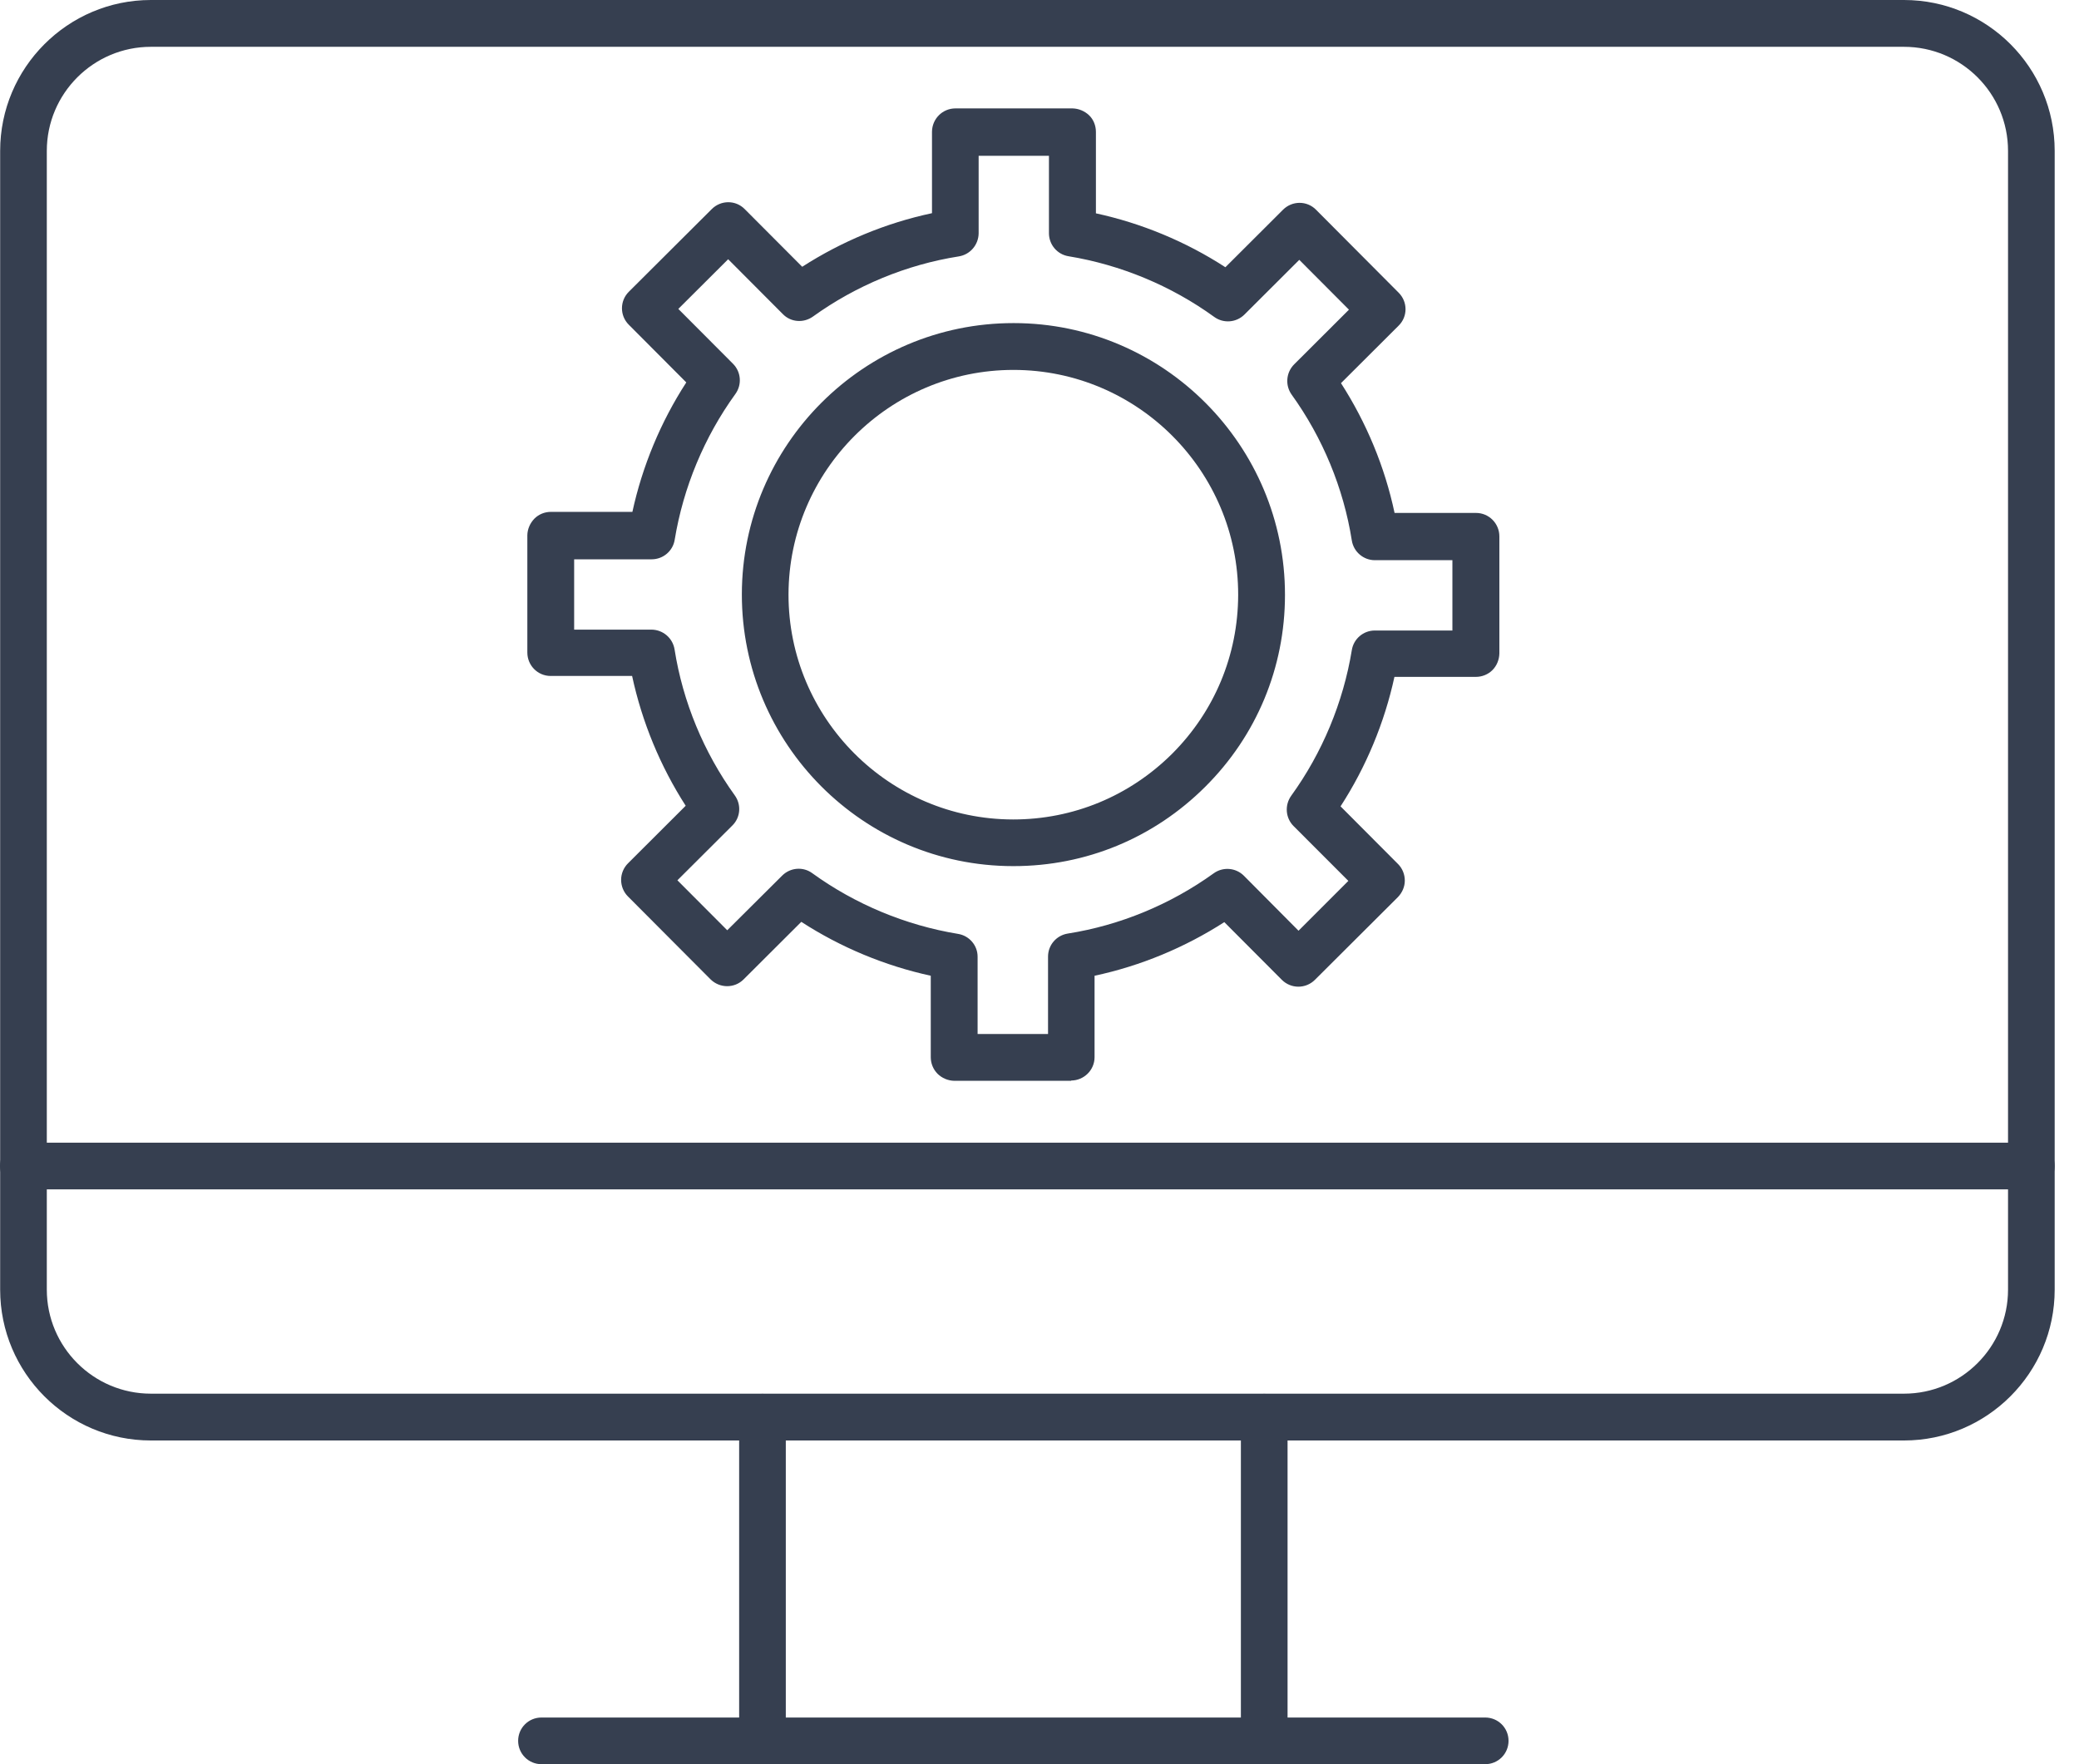 <svg width="66" height="56" viewBox="0 0 66 56" fill="none" xmlns="http://www.w3.org/2000/svg">
<path fill-rule="evenodd" clip-rule="evenodd" d="M60.444 45.725H4.789C2.151 45.725 0.005 43.58 0.005 40.937V4.789C0.005 2.151 2.151 0 4.789 0H60.444C63.083 0 65.228 2.146 65.228 4.789V40.937C65.228 43.575 63.083 45.725 60.444 45.725ZM4.789 1.486C2.968 1.486 1.486 2.968 1.486 4.789V40.937C1.486 42.758 2.968 44.239 4.789 44.239H60.444C62.265 44.239 63.747 42.758 63.747 40.937V4.789C63.747 2.963 62.265 1.486 60.444 1.486H4.789Z" fill="#363F50"/>
<path fill-rule="evenodd" clip-rule="evenodd" d="M64.487 37.754H0.741C0.33 37.754 0 37.424 0 37.013C0 36.602 0.33 36.272 0.741 36.272H64.487C64.898 36.272 65.228 36.602 65.228 37.013C65.228 37.424 64.898 37.754 64.487 37.754Z" fill="#363F50"/>
<path fill-rule="evenodd" clip-rule="evenodd" d="M24.206 56C23.795 56 23.465 55.67 23.465 55.259V44.984C23.465 44.573 23.795 44.244 24.206 44.244C24.617 44.244 24.946 44.573 24.946 44.984V55.259C24.946 55.67 24.617 56 24.206 56Z" fill="#363F50"/>
<path fill-rule="evenodd" clip-rule="evenodd" d="M40.134 56C39.723 56 39.393 55.67 39.393 55.259V44.984C39.393 44.573 39.723 44.244 40.134 44.244C40.545 44.244 40.875 44.573 40.875 44.984V55.259C40.875 55.67 40.545 56 40.134 56Z" fill="#363F50"/>
<path fill-rule="evenodd" clip-rule="evenodd" d="M47.149 56H17.19C16.779 56 16.449 55.67 16.449 55.259C16.449 54.848 16.779 54.519 17.19 54.519H47.149C47.56 54.519 47.89 54.848 47.89 55.259C47.89 55.67 47.56 56 47.149 56Z" fill="#363F50"/>
<path fill-rule="evenodd" clip-rule="evenodd" d="M34.012 34.308H30.289C30.093 34.303 29.902 34.222 29.763 34.084C29.625 33.945 29.548 33.754 29.548 33.558V30.973C28.096 30.657 26.691 30.074 25.438 29.262L23.608 31.087C23.317 31.379 22.848 31.374 22.557 31.087L19.933 28.454C19.794 28.315 19.718 28.124 19.718 27.928C19.718 27.732 19.799 27.541 19.938 27.403L21.768 25.577C20.96 24.32 20.382 22.92 20.067 21.457H17.482C17.07 21.457 16.741 21.123 16.741 20.712V16.989C16.745 16.793 16.827 16.607 16.965 16.463C17.104 16.325 17.29 16.248 17.491 16.248H20.076C20.392 14.796 20.975 13.391 21.787 12.139L19.962 10.308C19.67 10.017 19.675 9.548 19.962 9.262L22.595 6.638C22.887 6.346 23.355 6.346 23.642 6.638L25.467 8.468C26.724 7.661 28.124 7.078 29.587 6.767V4.182C29.591 3.771 29.921 3.441 30.332 3.441H34.05C34.246 3.446 34.437 3.527 34.576 3.661C34.715 3.794 34.791 3.99 34.791 4.186V6.772C36.244 7.087 37.649 7.67 38.901 8.483L40.731 6.657C41.023 6.366 41.491 6.366 41.778 6.657L44.401 9.29C44.693 9.582 44.693 10.05 44.401 10.337L42.571 12.162C43.379 13.419 43.962 14.819 44.272 16.282H46.858C47.269 16.282 47.599 16.616 47.599 17.027V20.745C47.594 20.941 47.517 21.133 47.379 21.271C47.24 21.41 47.049 21.486 46.853 21.486H44.268C43.952 22.939 43.369 24.344 42.557 25.596L44.382 27.427C44.521 27.565 44.597 27.756 44.597 27.952C44.597 28.148 44.516 28.334 44.377 28.478L41.744 31.102C41.453 31.393 40.984 31.393 40.693 31.102L38.867 29.271C37.611 30.079 36.206 30.662 34.748 30.973V33.558C34.748 33.969 34.409 34.299 34.002 34.299L34.012 34.308ZM31.035 32.822H33.271V30.366C33.271 30.002 33.534 29.692 33.897 29.634C35.56 29.372 37.161 28.707 38.528 27.723C38.824 27.508 39.231 27.541 39.489 27.799L41.223 29.544L42.805 27.962L41.066 26.222C40.808 25.964 40.779 25.558 40.989 25.262C41.978 23.895 42.643 22.294 42.915 20.636C42.972 20.277 43.283 20.014 43.646 20.014H46.108V17.782H43.646C43.283 17.782 42.972 17.515 42.915 17.157C42.652 15.493 41.988 13.892 41.004 12.526C40.793 12.229 40.827 11.823 41.085 11.565L42.824 9.83L41.247 8.248L39.508 9.983C39.25 10.241 38.843 10.275 38.547 10.06C37.18 9.07 35.579 8.406 33.921 8.134C33.563 8.076 33.3 7.766 33.3 7.403V4.946H31.068V7.407C31.063 7.771 30.8 8.081 30.437 8.139C28.774 8.401 27.173 9.066 25.806 10.05C25.51 10.26 25.104 10.232 24.851 9.969L23.116 8.229L21.534 9.806L23.269 11.546C23.527 11.804 23.56 12.21 23.345 12.507C22.356 13.873 21.692 15.474 21.419 17.133C21.362 17.491 21.051 17.754 20.688 17.754H18.227V19.986H20.683C21.047 19.99 21.357 20.253 21.415 20.616C21.677 22.279 22.342 23.881 23.326 25.247C23.541 25.544 23.508 25.95 23.25 26.203L21.505 27.943L23.087 29.529L24.831 27.794C25.09 27.536 25.496 27.503 25.787 27.718C27.154 28.707 28.755 29.372 30.413 29.644C30.772 29.701 31.039 30.012 31.035 30.375V32.836V32.822Z" fill="#363F50"/>
<path fill-rule="evenodd" clip-rule="evenodd" d="M32.172 27.493H32.158C27.407 27.489 23.546 23.618 23.551 18.863C23.556 14.117 27.422 10.256 32.172 10.256H32.186C36.937 10.26 40.798 14.136 40.793 18.886C40.793 21.19 39.89 23.355 38.261 24.975C36.631 26.6 34.475 27.493 32.177 27.493H32.172ZM25.032 18.867C25.027 22.8 28.225 26.007 32.158 26.012H32.167C34.069 26.012 35.857 25.271 37.209 23.928C38.557 22.581 39.302 20.793 39.307 18.886C39.312 14.949 36.115 11.747 32.182 11.742H32.172C28.244 11.742 25.042 14.939 25.032 18.867Z" fill="#363F50"/>
</svg>
